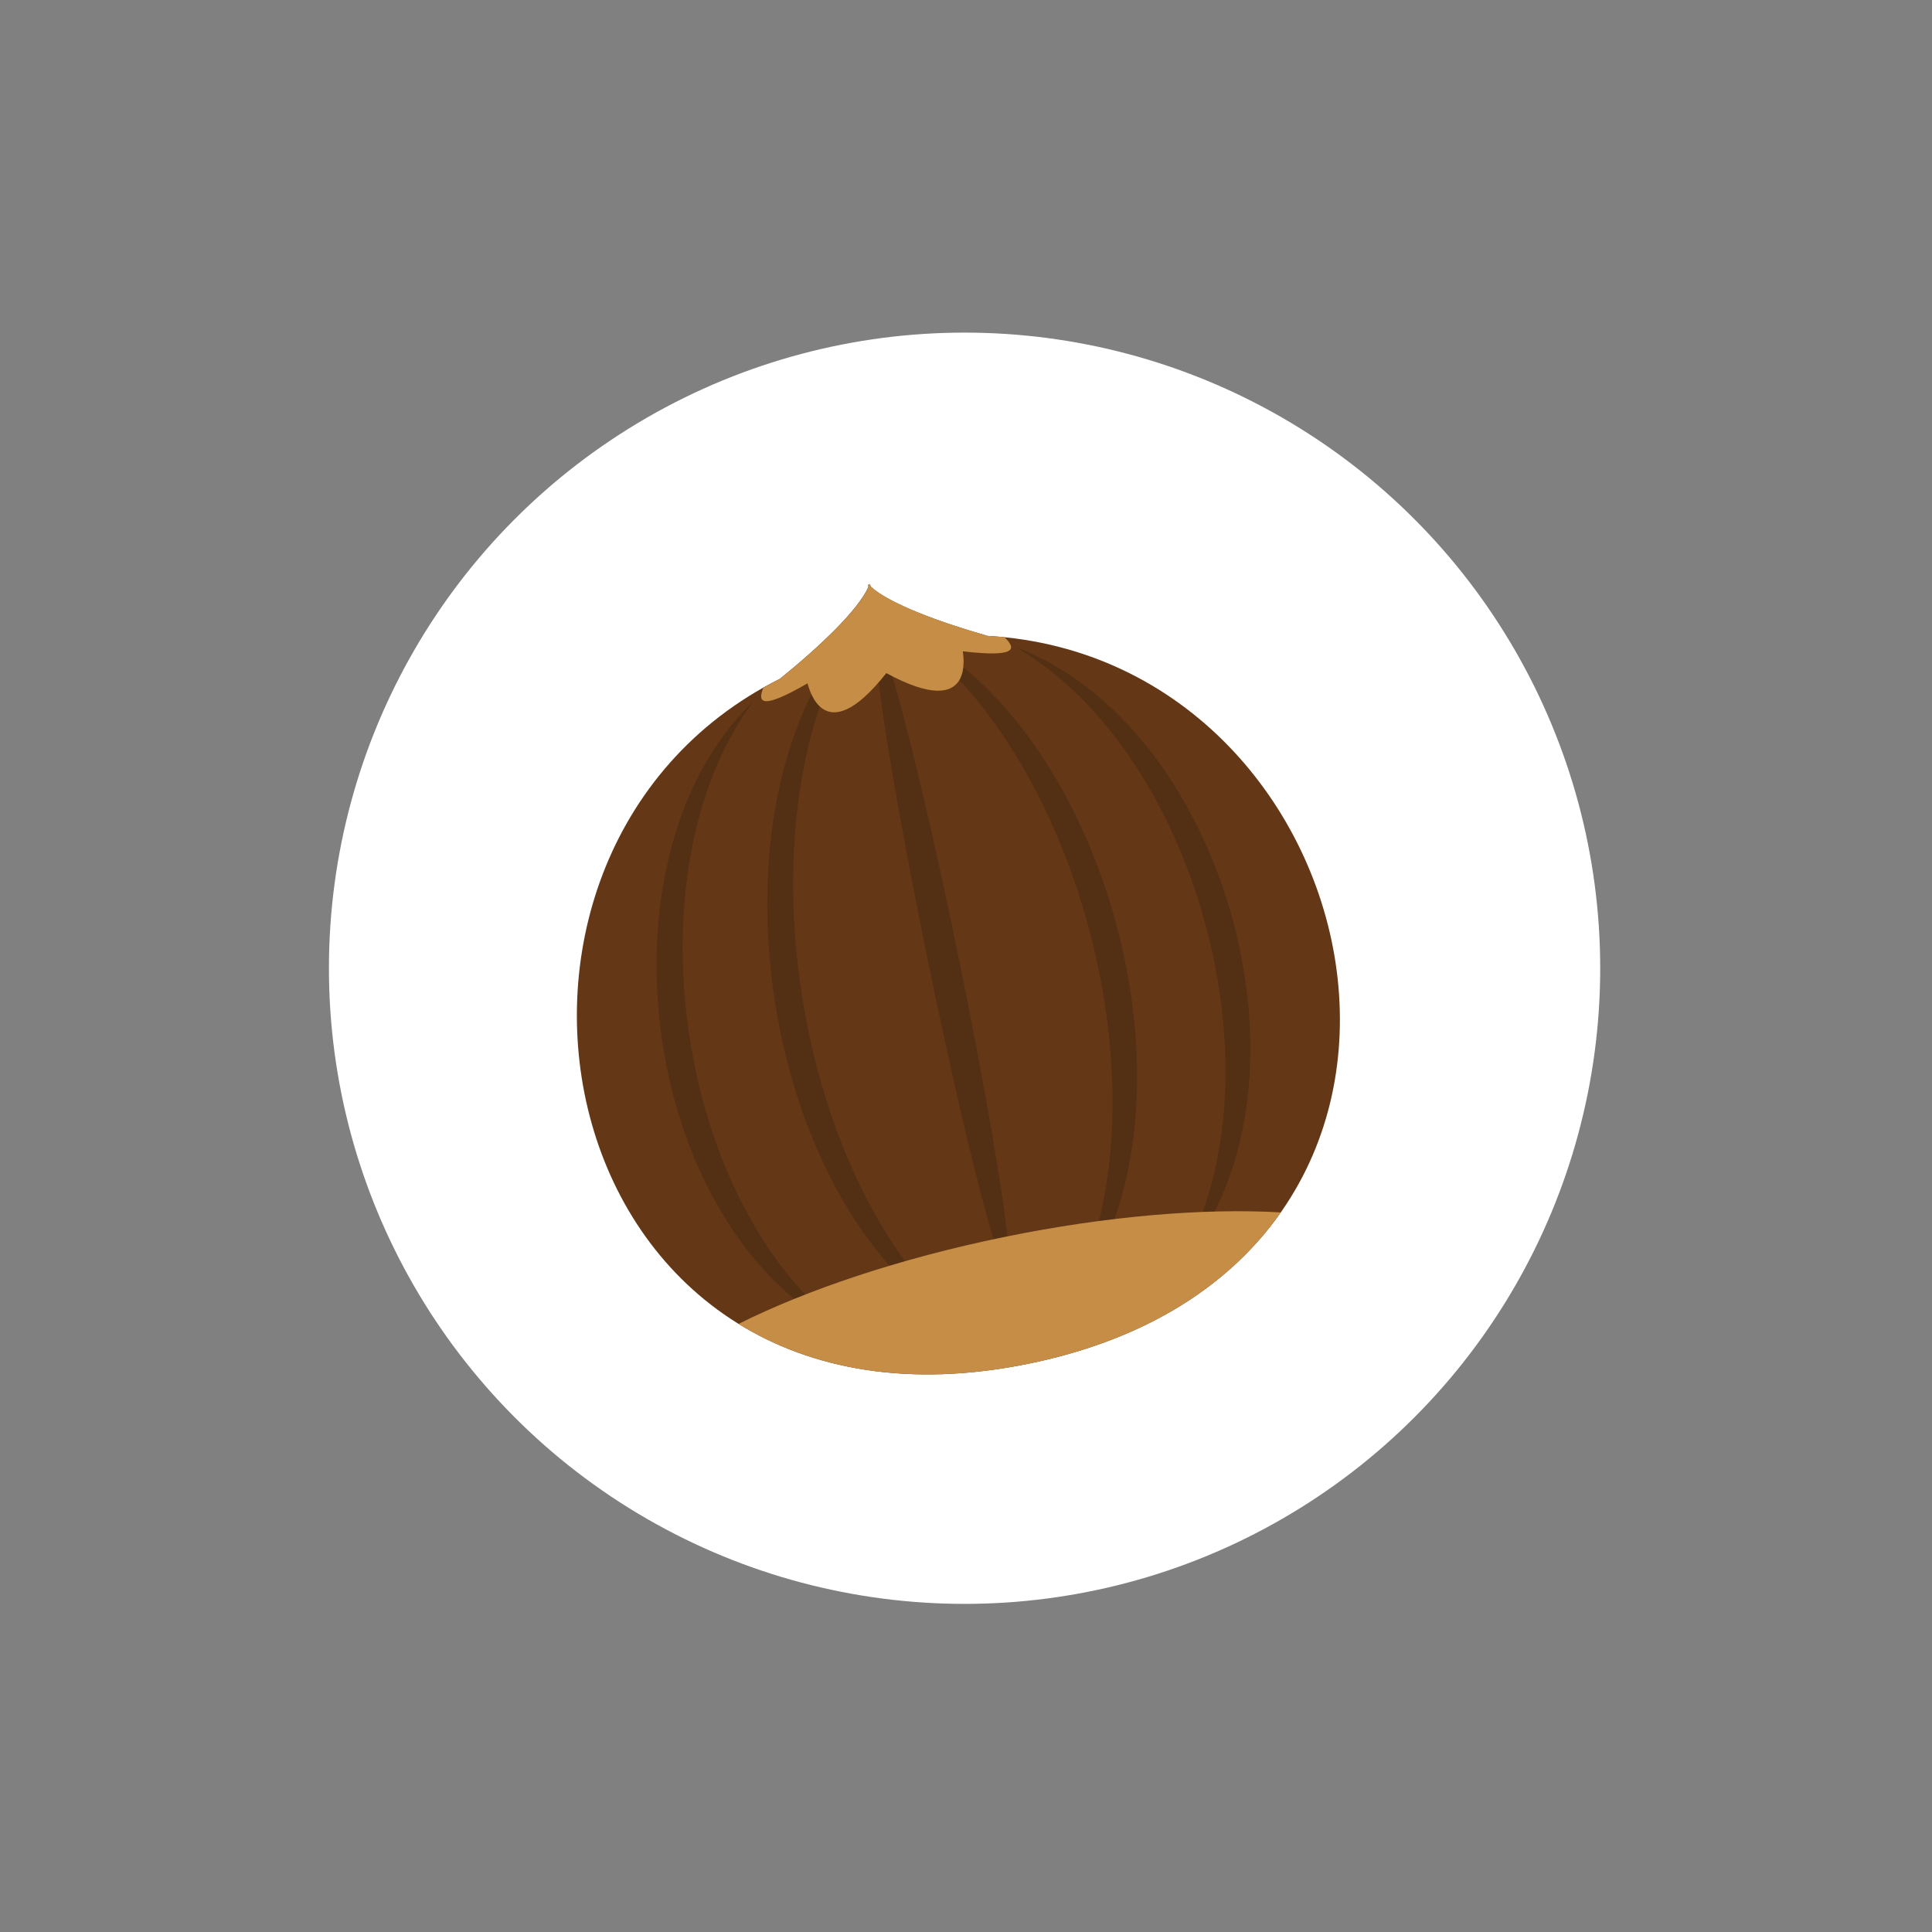 <?xml version="1.0" encoding="UTF-8"?>
<svg id="Laag_1" xmlns="http://www.w3.org/2000/svg" viewBox="0 0 141.73 141.73">
  <rect x="0" y="0" width="141.73" height="141.73" fill="#808080" stroke="none"/>
  <defs>
    <style>
      .cls-1 {
        fill: #643816;
      }

      .cls-1, .cls-2, .cls-3 {
        fill-rule: evenodd;
      }

      .cls-2 {
        fill: #c68d46;
      }

      .cls-4 {
        fill: #fff;
      }

      .cls-3 {
        fill: #532f13;
      }
    </style>
  </defs>
  <circle class="cls-4" cx="70.76" cy="71.03" r="46.63"/>
  <g>
    <path class="cls-1" d="M72.49,46.65c28.77,1.69,38.42,46.1,3.02,53.38-35.4,7.28-44.07-37.34-18.29-50.24,2.98-2.41,5.73-5.05,6.48-6.72-.02-.45.01,0,.1-.24l.08.21c1.35,1.23,4.92,2.57,8.61,3.62Z"/>
    <path class="cls-3" d="M62.55,97.99c-15.45-7.06-19.35-34.93-7.31-46.51-9.25,12.47-5.61,37.55,7.31,46.51h0ZM78.17,95.91c11.21-13.54,3.26-43.35-12.55-50.09,13.62,8.79,20.67,35.67,12.55,50.09h0ZM86.2,93.12c8.34-13.34,1.78-37.82-11.64-45.62,15.64,5.89,23.04,33.04,11.64,45.62h0ZM64.4,47.06c.61-.13,3.24,10.16,5.88,22.97,2.63,12.81,4.27,23.3,3.66,23.42s-3.24-10.16-5.87-22.97c-2.63-12.81-4.28-23.3-3.67-23.42h0ZM71.37,97.75c-13.19-10.25-17.41-38.19-8.4-51.83-11.84,12.6-7.28,43.63,8.4,51.83Z"/>
    <path class="cls-2" d="M72.49,46.65c.4.02.79.06,1.19.09.89.85.94,1.51-3.05,1.04-.03,0,1.13,5.25-5.61,1.6-4.75,6.01-5.75.73-5.78.75-3.41,1.97-3.68,1.41-3.24.32.4-.23.81-.44,1.23-.66,2.98-2.41,5.73-5.05,6.48-6.72-.02-.45.01,0,.1-.24l.08.21c1.35,1.23,4.92,2.57,8.61,3.62Z"/>
    <path class="cls-2" d="M93.96,88.94c-3.63,5.17-9.64,9.28-18.45,11.09-8.8,1.81-15.95.41-21.33-2.91,5.01-2.5,11.79-4.79,19.42-6.36,7.63-1.57,14.76-2.14,20.35-1.82Z"/>
  </g>
</svg>